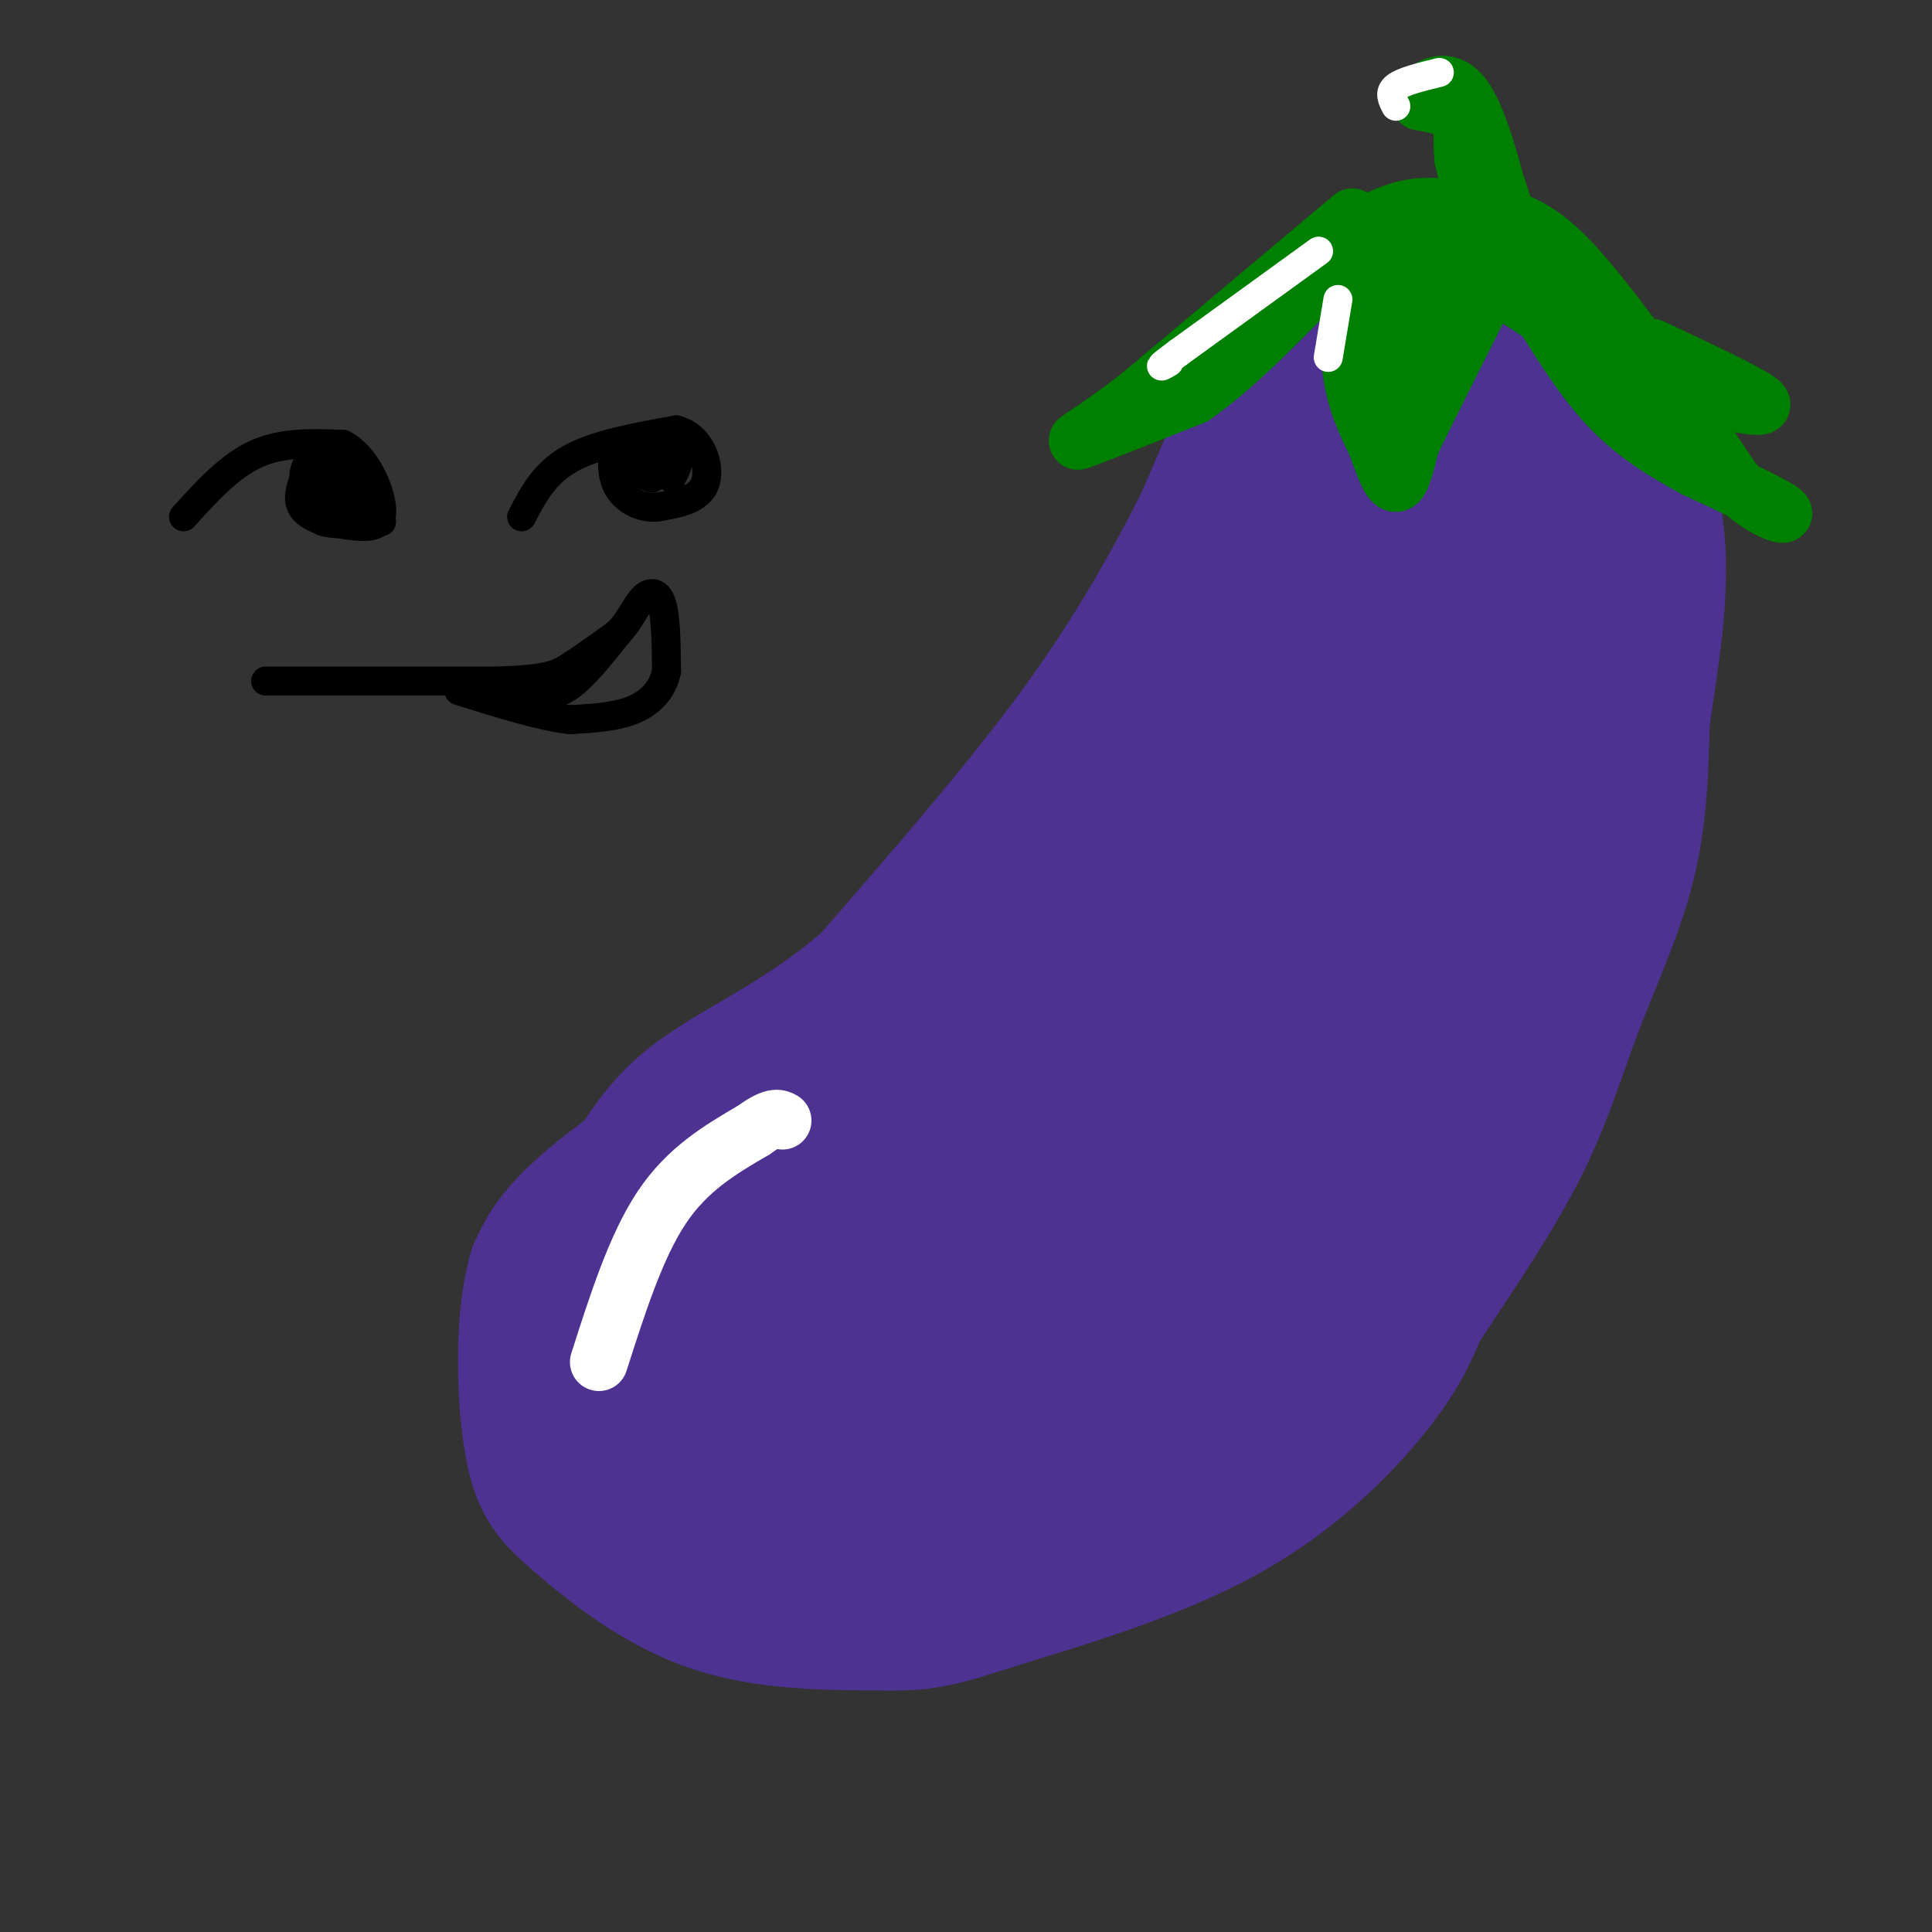 <svg viewBox='0 0 400 400' version='1.1' xmlns='http://www.w3.org/2000/svg' xmlns:xlink='http://www.w3.org/1999/xlink'><rect x="0" y="0" width="400" height="400" fill="#333333" stroke="none"/><g fill='none' stroke='rgb(77,50,146)' stroke-width='28' stroke-linecap='round' stroke-linejoin='round'><path d='M183,208c-22.000,13.917 -44.000,27.833 -56,37c-12.000,9.167 -14.000,13.583 -16,18'/><path d='M111,263c-2.995,9.939 -2.483,25.788 -1,35c1.483,9.212 3.938,11.788 10,17c6.062,5.212 15.732,13.061 27,17c11.268,3.939 24.134,3.970 37,4'/><path d='M184,336c8.895,0.156 12.632,-1.453 24,-5c11.368,-3.547 30.368,-9.032 45,-17c14.632,-7.968 24.895,-18.419 31,-26c6.105,-7.581 8.053,-12.290 10,-17'/><path d='M294,271c5.515,-8.442 14.303,-21.046 20,-32c5.697,-10.954 8.303,-20.257 12,-30c3.697,-9.743 8.485,-19.927 11,-30c2.515,-10.073 2.758,-20.037 3,-30'/><path d='M340,149c1.667,-11.733 4.333,-26.067 3,-38c-1.333,-11.933 -6.667,-21.467 -12,-31'/><path d='M331,80c-2.686,-7.102 -3.400,-9.357 -7,-13c-3.600,-3.643 -10.085,-8.673 -17,-11c-6.915,-2.327 -14.262,-1.951 -19,-1c-4.738,0.951 -6.869,2.475 -9,4'/><path d='M279,59c-3.533,1.911 -7.867,4.689 -13,13c-5.133,8.311 -11.067,22.156 -17,36'/><path d='M249,108c-6.511,12.844 -14.289,26.956 -26,43c-11.711,16.044 -27.356,34.022 -43,52'/><path d='M180,203c-14.156,12.533 -28.044,17.867 -37,25c-8.956,7.133 -12.978,16.067 -17,25'/><path d='M126,253c-3.868,7.609 -5.037,14.132 -3,21c2.037,6.868 7.279,14.080 14,19c6.721,4.920 14.920,7.549 29,8c14.080,0.451 34.040,-1.274 54,-3'/><path d='M220,298c14.998,-3.093 25.494,-9.324 34,-15c8.506,-5.676 15.021,-10.797 23,-21c7.979,-10.203 17.423,-25.486 24,-40c6.577,-14.514 10.289,-28.257 14,-42'/><path d='M315,180c5.867,-23.511 13.533,-61.289 16,-79c2.467,-17.711 -0.267,-15.356 -3,-13'/><path d='M328,88c-4.440,-5.917 -14.042,-14.208 -21,-17c-6.958,-2.792 -11.274,-0.083 -15,3c-3.726,3.083 -6.863,6.542 -10,10'/><path d='M282,84c-3.378,5.200 -6.822,13.200 -19,30c-12.178,16.800 -33.089,42.400 -54,68'/><path d='M209,182c-24.000,25.893 -57.000,56.625 -71,72c-14.000,15.375 -9.000,15.393 -7,18c2.000,2.607 1.000,7.804 0,13'/><path d='M131,285c2.131,7.238 7.458,18.833 13,26c5.542,7.167 11.298,9.905 20,10c8.702,0.095 20.351,-2.452 32,-5'/><path d='M196,316c11.703,-2.619 24.962,-6.666 36,-15c11.038,-8.334 19.856,-20.956 14,-23c-5.856,-2.044 -26.384,6.488 -35,9c-8.616,2.512 -5.319,-0.997 3,-5c8.319,-4.003 21.659,-8.502 35,-13'/><path d='M249,269c3.139,-0.227 -6.515,5.704 -12,9c-5.485,3.296 -6.802,3.955 -17,5c-10.198,1.045 -29.279,2.476 -37,3c-7.721,0.524 -4.084,0.140 -1,-3c3.084,-3.140 5.615,-9.035 18,-17c12.385,-7.965 34.624,-18.000 37,-17c2.376,1.000 -15.112,13.036 -29,20c-13.888,6.964 -24.177,8.855 -28,8c-3.823,-0.855 -1.179,-4.456 8,-15c9.179,-10.544 24.894,-28.031 27,-29c2.106,-0.969 -9.398,14.580 -17,23c-7.602,8.420 -11.301,9.710 -15,11'/><path d='M183,267c-4.253,2.843 -7.384,4.451 -14,6c-6.616,1.549 -16.715,3.039 -21,0c-4.285,-3.039 -2.757,-10.606 -1,-17c1.757,-6.394 3.741,-11.616 8,-16c4.259,-4.384 10.792,-7.928 17,-11c6.208,-3.072 12.092,-5.670 21,-7c8.908,-1.330 20.842,-1.393 27,1c6.158,2.393 6.542,7.242 3,15c-3.542,7.758 -11.008,18.424 -16,24c-4.992,5.576 -7.509,6.063 -14,7c-6.491,0.937 -16.956,2.323 -22,2c-5.044,-0.323 -4.667,-2.355 -5,-5c-0.333,-2.645 -1.374,-5.903 -2,-11c-0.626,-5.097 -0.836,-12.034 1,-18c1.836,-5.966 5.717,-10.961 9,-15c3.283,-4.039 5.969,-7.123 11,-10c5.031,-2.877 12.409,-5.547 17,-6c4.591,-0.453 6.396,1.312 7,7c0.604,5.688 0.009,15.301 -1,21c-1.009,5.699 -2.431,7.486 -6,10c-3.569,2.514 -9.284,5.757 -15,9'/><path d='M187,253c-3.522,0.998 -4.827,-1.007 -6,-3c-1.173,-1.993 -2.214,-3.975 4,-14c6.214,-10.025 19.681,-28.092 29,-38c9.319,-9.908 14.488,-11.655 20,-14c5.512,-2.345 11.366,-5.288 16,-7c4.634,-1.712 8.049,-2.194 11,0c2.951,2.194 5.438,7.064 7,12c1.562,4.936 2.199,9.938 -2,20c-4.199,10.062 -13.235,25.182 -20,33c-6.765,7.818 -11.259,8.332 -17,10c-5.741,1.668 -12.729,4.490 -16,1c-3.271,-3.490 -2.825,-13.290 -2,-22c0.825,-8.710 2.030,-16.329 6,-25c3.970,-8.671 10.706,-18.393 16,-25c5.294,-6.607 9.145,-10.101 16,-14c6.855,-3.899 16.712,-8.205 22,-7c5.288,1.205 6.005,7.921 7,13c0.995,5.079 2.268,8.521 0,19c-2.268,10.479 -8.077,27.994 -13,38c-4.923,10.006 -8.962,12.503 -13,15'/><path d='M252,245c-3.399,5.214 -5.395,10.750 -6,0c-0.605,-10.750 0.181,-37.784 2,-54c1.819,-16.216 4.671,-21.613 8,-30c3.329,-8.387 7.133,-19.762 10,-18c2.867,1.762 4.796,16.663 6,30c1.204,13.337 1.684,25.112 1,35c-0.684,9.888 -2.532,17.890 -5,25c-2.468,7.110 -5.556,13.329 -8,17c-2.444,3.671 -4.243,4.794 -7,7c-2.757,2.206 -6.474,5.496 -9,0c-2.526,-5.496 -3.863,-19.779 -3,-32c0.863,-12.221 3.926,-22.379 7,-32c3.074,-9.621 6.159,-18.705 9,-25c2.841,-6.295 5.439,-9.802 8,-13c2.561,-3.198 5.084,-6.089 8,-4c2.916,2.089 6.225,9.158 8,17c1.775,7.842 2.016,16.457 2,25c-0.016,8.543 -0.290,17.012 -3,25c-2.710,7.988 -7.855,15.494 -13,23'/><path d='M267,241c-3.027,-5.551 -4.096,-30.928 -3,-53c1.096,-22.072 4.357,-40.839 6,-54c1.643,-13.161 1.669,-20.718 3,-1c1.331,19.718 3.967,66.709 4,81c0.033,14.291 -2.538,-4.118 -4,-33c-1.462,-28.882 -1.817,-68.238 0,-73c1.817,-4.762 5.805,25.068 7,41c1.195,15.932 -0.402,17.966 -2,20'/><path d='M278,169c2.014,-13.562 8.048,-57.466 10,-80c1.952,-22.534 -0.179,-23.698 2,-5c2.179,18.698 8.666,57.259 11,66c2.334,8.741 0.513,-12.339 2,-34c1.487,-21.661 6.282,-43.903 8,-38c1.718,5.903 0.359,39.952 -1,74'/><path d='M310,152c0.020,-0.674 0.569,-39.357 0,-39c-0.569,0.357 -2.256,39.756 -5,59c-2.744,19.244 -6.547,18.335 -7,13c-0.453,-5.335 2.442,-15.096 3,-18c0.558,-2.904 -1.221,1.048 -3,5'/></g>
<g fill='none' stroke='rgb(0,128,0)' stroke-width='12' stroke-linecap='round' stroke-linejoin='round'><path d='M280,45c0.000,0.000 -44.000,37.000 -44,37'/><path d='M236,82c-10.533,8.156 -14.867,10.044 -12,9c2.867,-1.044 12.933,-5.022 23,-9'/><path d='M247,82c8.500,-5.833 18.250,-15.917 28,-26'/><path d='M275,56c6.000,-6.889 7.000,-11.111 7,-10c0.000,1.111 -1.000,7.556 -2,14'/><path d='M280,60c-0.533,5.556 -0.867,12.444 0,18c0.867,5.556 2.933,9.778 5,14'/><path d='M285,92c1.533,4.311 2.867,8.089 4,8c1.133,-0.089 2.067,-4.044 3,-8'/><path d='M292,92c3.333,-7.000 10.167,-20.500 17,-34'/><path d='M309,58c2.917,-6.476 1.708,-5.667 1,-6c-0.708,-0.333 -0.917,-1.810 -5,-3c-4.083,-1.190 -12.042,-2.095 -20,-3'/><path d='M285,46c-4.214,0.024 -4.750,1.583 -3,1c1.750,-0.583 5.786,-3.310 11,-4c5.214,-0.690 11.607,0.655 18,2'/><path d='M311,45c5.200,1.422 9.200,3.978 14,9c4.800,5.022 10.400,12.511 16,20'/><path d='M341,74c5.667,7.667 11.833,16.833 18,26'/><path d='M359,100c5.822,5.778 11.378,7.222 10,6c-1.378,-1.222 -9.689,-5.111 -18,-9'/><path d='M351,97c-6.089,-3.267 -12.311,-6.933 -18,-13c-5.689,-6.067 -10.844,-14.533 -16,-23'/><path d='M317,61c-4.060,-6.833 -6.208,-12.417 -4,-9c2.208,3.417 8.774,15.833 14,23c5.226,7.167 9.113,9.083 13,11'/><path d='M340,86c4.155,3.750 8.042,7.625 5,4c-3.042,-3.625 -13.012,-14.750 -22,-22c-8.988,-7.250 -16.994,-10.625 -25,-14'/><path d='M298,54c-4.690,-2.845 -3.917,-2.958 -5,4c-1.083,6.958 -4.024,20.988 -5,26c-0.976,5.012 0.012,1.006 1,-3'/><path d='M289,81c1.619,-5.690 5.167,-18.417 4,-25c-1.167,-6.583 -7.048,-7.024 -8,-5c-0.952,2.024 3.024,6.512 7,11'/><path d='M292,62c1.456,4.014 1.596,8.550 2,8c0.404,-0.550 1.070,-6.187 1,-9c-0.070,-2.813 -0.877,-2.804 -2,-2c-1.123,0.804 -2.561,2.402 -4,4'/><path d='M289,63c-1.822,2.000 -4.378,5.000 -4,5c0.378,-0.000 3.689,-3.000 7,-6'/><path d='M342,72c9.750,4.583 19.500,9.167 22,11c2.500,1.833 -2.250,0.917 -7,0'/><path d='M357,83c-1.711,0.800 -2.489,2.800 -7,0c-4.511,-2.800 -12.756,-10.400 -21,-18'/><path d='M307,49c0.000,0.000 -4.000,-16.000 -4,-16'/><path d='M303,33c-0.489,-4.356 0.289,-7.244 -1,-9c-1.289,-1.756 -4.644,-2.378 -8,-3'/><path d='M294,21c0.133,-1.978 4.467,-5.422 8,-2c3.533,3.422 6.267,13.711 9,24'/><path d='M311,43c1.333,3.333 0.167,-0.333 -1,-4'/></g>
<g fill='none' stroke='rgb(255,255,255)' stroke-width='12' stroke-linecap='round' stroke-linejoin='round'><path d='M124,282c3.833,-12.000 7.667,-24.000 13,-32c5.333,-8.000 12.167,-12.000 19,-16'/><path d='M156,234c4.167,-3.000 5.083,-2.500 6,-2'/></g>
<g fill='none' stroke='rgb(255,255,255)' stroke-width='6' stroke-linecap='round' stroke-linejoin='round'><path d='M273,52c0.000,0.000 -29.000,21.000 -29,21'/><path d='M244,73c-5.167,3.833 -3.583,2.917 -2,2'/><path d='M275,74c0.000,0.000 2.000,-12.000 2,-12'/><path d='M298,15c-3.750,0.917 -7.500,1.833 -9,3c-1.500,1.167 -0.750,2.583 0,4'/></g>
<g fill='none' stroke='rgb(0,0,0)' stroke-width='6' stroke-linecap='round' stroke-linejoin='round'><path d='M38,107c4.750,-5.250 9.500,-10.500 15,-13c5.500,-2.500 11.750,-2.250 18,-2'/><path d='M71,92c4.750,2.381 7.625,9.333 8,13c0.375,3.667 -1.750,4.048 -4,4c-2.250,-0.048 -4.625,-0.524 -7,-1'/><path d='M68,108c-2.289,-1.667 -4.511,-5.333 -5,-8c-0.489,-2.667 0.756,-4.333 2,-6'/><path d='M108,107c2.333,-4.500 4.667,-9.000 10,-12c5.333,-3.000 13.667,-4.500 22,-6'/><path d='M140,89c5.200,1.289 7.200,7.511 6,11c-1.200,3.489 -5.600,4.244 -10,5'/><path d='M136,105c-3.289,0.289 -6.511,-1.489 -8,-4c-1.489,-2.511 -1.244,-5.756 -1,-9'/><path d='M55,141c0.000,0.000 48.000,0.000 48,0'/><path d='M103,141c10.356,-0.356 12.244,-1.244 15,-3c2.756,-1.756 6.378,-4.378 10,-7'/><path d='M128,131c2.452,-2.560 3.583,-5.458 5,-7c1.417,-1.542 3.119,-1.726 4,1c0.881,2.726 0.940,8.363 1,14'/><path d='M138,139c-0.822,3.867 -3.378,6.533 -7,8c-3.622,1.467 -8.311,1.733 -13,2'/><path d='M118,149c-6.000,-0.667 -14.500,-3.333 -23,-6'/><path d='M135,99c-2.518,-0.906 -5.037,-1.812 -4,-3c1.037,-1.188 5.628,-2.659 7,-2c1.372,0.659 -0.477,3.447 -2,4c-1.523,0.553 -2.721,-1.128 -2,-2c0.721,-0.872 3.360,-0.936 6,-1'/><path d='M140,95c0.833,0.500 -0.083,2.250 -1,4'/><path d='M69,103c-2.250,-3.869 -4.500,-7.738 -3,-8c1.500,-0.262 6.750,3.083 7,5c0.250,1.917 -4.500,2.405 -6,2c-1.500,-0.405 0.250,-1.702 2,-3'/><path d='M69,99c2.179,1.274 6.625,5.958 7,8c0.375,2.042 -3.321,1.440 -6,0c-2.679,-1.440 -4.339,-3.720 -6,-6'/><path d='M64,101c-0.464,-2.702 1.375,-6.458 1,-6c-0.375,0.458 -2.964,5.131 -3,8c-0.036,2.869 2.482,3.935 5,5'/><path d='M67,108c2.833,0.833 7.417,0.417 12,0'/><path d='M110,144c2.500,0.083 5.000,0.167 8,-2c3.000,-2.167 6.500,-6.583 10,-11'/></g>
</svg>